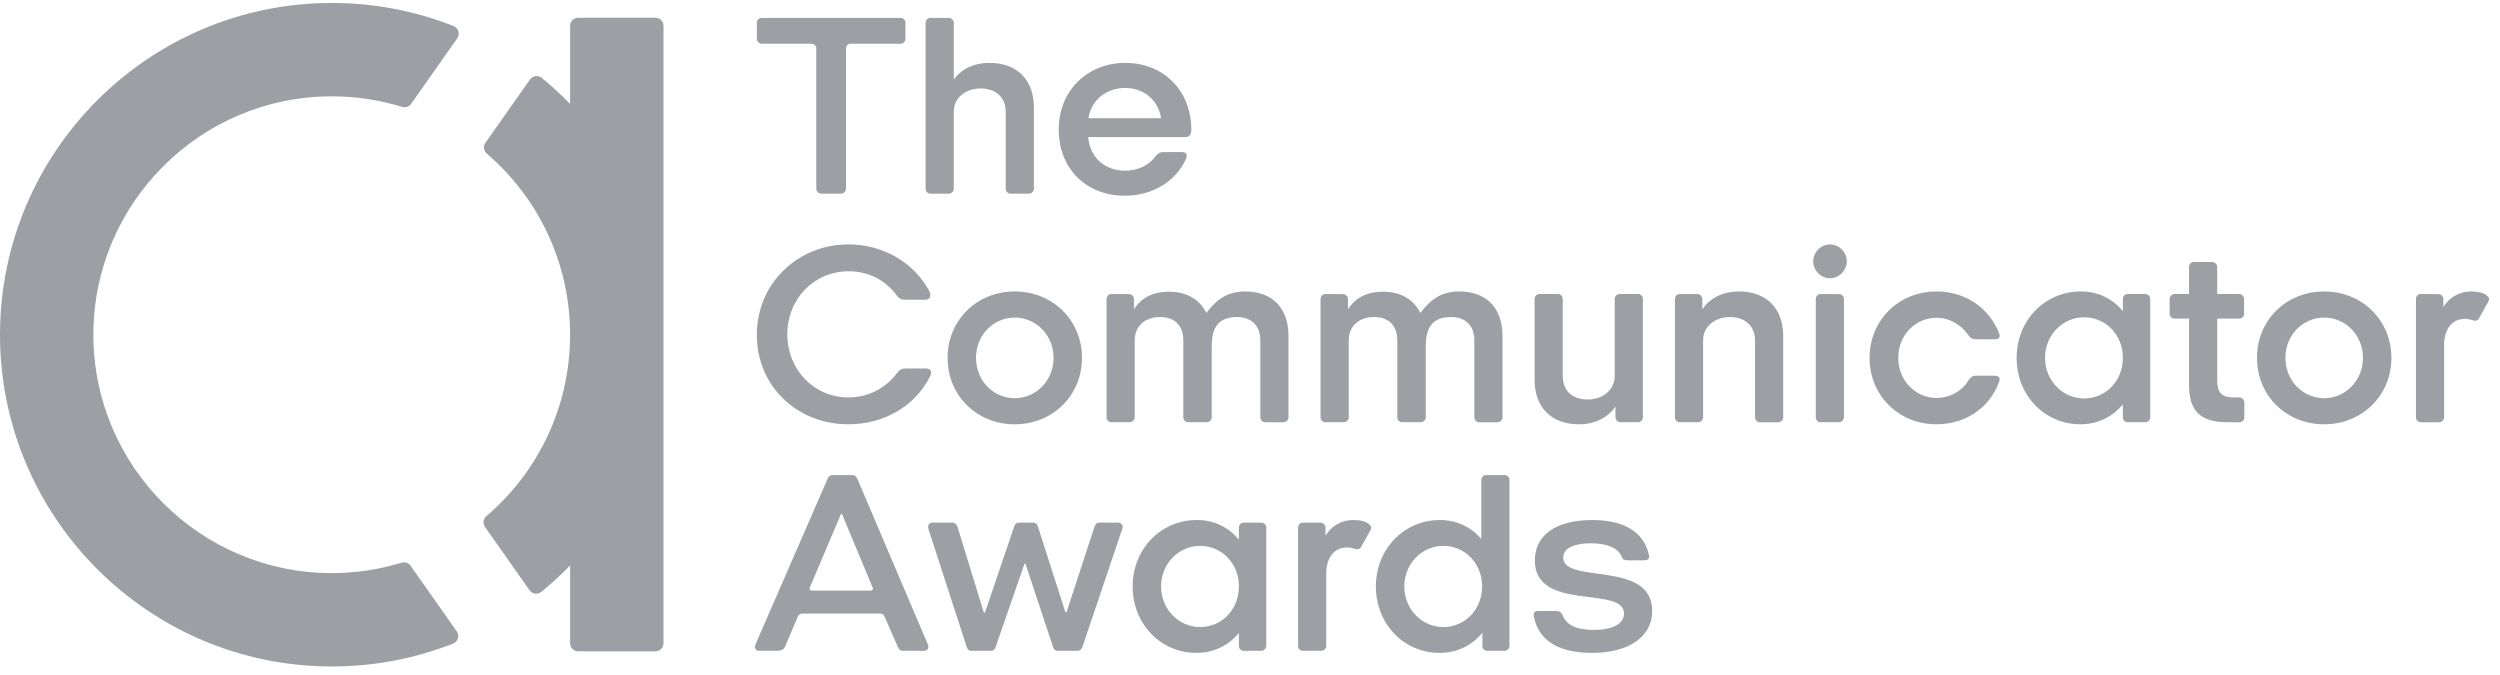 <svg xmlns="http://www.w3.org/2000/svg" xmlns:xlink="http://www.w3.org/1999/xlink" width="211px" height="57px" viewBox="0 0 211 57"><title>Logo [TCA]</title><g id="Screens" stroke="none" stroke-width="1" fill="none" fill-rule="evenodd"><g id="Home" transform="translate(-80, -3568)" fill="#9CA0A4" fill-rule="nonzero"><g id="Trust-Signals-[Awards]" transform="translate(78, 3496.25)"><g id="Group" transform="translate(2, 72)"><path d="M69.308,16.095 C69.091,16.095 68.894,15.898 68.894,15.681 L68.894,3.835 C68.894,3.616 68.697,3.442 68.48,3.442 L64.291,3.442 C64.073,3.442 63.877,3.246 63.877,3.027 L63.877,1.654 C63.877,1.436 64.073,1.261 64.291,1.261 L76.005,1.261 C76.224,1.261 76.42,1.436 76.42,1.654 L76.42,3.028 C76.42,3.247 76.224,3.443 76.005,3.443 L71.796,3.443 C71.577,3.443 71.403,3.617 71.403,3.836 L71.403,15.681 C71.403,15.899 71.206,16.096 70.988,16.096 L69.308,16.096 L69.308,16.095 Z" id="Path"></path><path d="M85.277,16.095 C85.058,16.095 84.883,15.898 84.883,15.681 L84.883,9.201 C84.883,7.958 84.033,7.216 82.767,7.216 C81.459,7.216 80.499,8.045 80.499,9.18 L80.499,15.681 C80.499,15.898 80.303,16.095 80.084,16.095 L78.513,16.095 C78.296,16.095 78.121,15.898 78.121,15.681 L78.121,1.676 C78.121,1.457 78.296,1.261 78.513,1.261 L80.084,1.261 C80.303,1.261 80.499,1.457 80.499,1.676 L80.499,6.474 C80.935,5.82 81.917,5.057 83.51,5.057 C85.909,5.057 87.261,6.541 87.261,8.831 L87.261,15.681 C87.261,15.898 87.065,16.095 86.847,16.095 L85.277,16.095 Z" id="Path"></path><path d="M99.74,12.583 C100.154,12.583 100.242,12.823 100.09,13.172 C99.282,15.005 97.318,16.269 94.94,16.269 C91.668,16.269 89.356,13.979 89.356,10.685 C89.356,7.391 91.777,5.057 94.984,5.057 C98.192,5.057 100.547,7.391 100.547,10.685 C100.547,11.056 100.416,11.318 100.045,11.318 L91.843,11.318 C91.996,13.084 93.283,14.153 94.963,14.153 C96.009,14.153 96.97,13.717 97.515,12.954 C97.733,12.67 97.952,12.583 98.213,12.583 L99.74,12.583 L99.74,12.583 Z M97.995,9.725 C97.733,8.133 96.489,7.173 94.963,7.173 C93.414,7.173 92.105,8.154 91.865,9.725 L97.995,9.725 Z" id="Shape"></path><path d="M78.143,30.849 C78.536,30.849 78.733,31.111 78.47,31.569 C77.227,34.012 74.631,35.561 71.599,35.561 C67.257,35.561 63.876,32.332 63.876,28.013 C63.876,23.65 67.345,20.378 71.599,20.378 C74.565,20.378 77.161,21.927 78.449,24.348 C78.601,24.676 78.536,25.046 78.078,25.046 L76.376,25.046 C76.028,25.046 75.853,24.914 75.657,24.653 C74.74,23.41 73.322,22.646 71.621,22.646 C68.72,22.646 66.45,24.959 66.45,27.969 C66.45,30.979 68.72,33.292 71.621,33.292 C73.3,33.292 74.783,32.485 75.722,31.219 C75.94,30.957 76.071,30.848 76.463,30.848 L78.143,30.848 L78.143,30.849 Z" id="Path"></path><path d="M85.648,35.561 C82.44,35.561 79.976,33.14 79.976,29.954 C79.976,26.769 82.44,24.348 85.648,24.348 C88.832,24.348 91.32,26.769 91.32,29.954 C91.321,33.14 88.833,35.561 85.648,35.561 M88.92,29.954 C88.92,28.035 87.437,26.552 85.648,26.552 C83.837,26.552 82.376,28.035 82.376,29.954 C82.376,31.875 83.837,33.358 85.648,33.358 C87.437,33.358 88.92,31.875 88.92,29.954" id="Shape"></path><path d="M106.765,35.386 C106.546,35.386 106.371,35.19 106.371,34.972 L106.371,28.493 C106.371,27.25 105.652,26.508 104.387,26.508 C102.598,26.508 102.271,27.73 102.271,28.973 L102.271,34.971 C102.271,35.19 102.075,35.386 101.856,35.386 L100.264,35.386 C100.045,35.386 99.871,35.19 99.871,34.971 L99.871,28.492 C99.871,27.25 99.173,26.507 97.908,26.507 C96.577,26.507 95.77,27.336 95.77,28.47 L95.77,34.971 C95.77,35.19 95.573,35.386 95.355,35.386 L93.785,35.386 C93.567,35.386 93.392,35.19 93.392,34.971 L93.392,24.982 C93.392,24.763 93.567,24.567 93.785,24.567 L95.29,24.567 C95.508,24.567 95.705,24.763 95.705,24.982 L95.705,25.854 C96.141,25.178 96.948,24.37 98.671,24.37 C100.242,24.37 101.289,25.09 101.812,26.16 C102.489,25.33 103.296,24.349 105.085,24.349 C107.484,24.349 108.749,25.832 108.749,28.122 L108.749,34.973 C108.749,35.191 108.553,35.387 108.335,35.387 L106.765,35.387 L106.765,35.386 Z" id="Path"></path><path d="M124.828,35.386 C124.609,35.386 124.434,35.19 124.434,34.972 L124.434,28.493 C124.434,27.25 123.715,26.508 122.45,26.508 C120.66,26.508 120.334,27.73 120.334,28.973 L120.334,34.971 C120.334,35.19 120.138,35.386 119.918,35.386 L118.327,35.386 C118.108,35.386 117.934,35.19 117.934,34.971 L117.934,28.492 C117.934,27.25 117.235,26.507 115.97,26.507 C114.64,26.507 113.833,27.336 113.833,28.47 L113.833,34.971 C113.833,35.19 113.636,35.386 113.418,35.386 L111.847,35.386 C111.629,35.386 111.454,35.19 111.454,34.971 L111.454,24.982 C111.454,24.763 111.629,24.567 111.847,24.567 L113.352,24.567 C113.57,24.567 113.767,24.763 113.767,24.982 L113.767,25.854 C114.203,25.178 115.01,24.37 116.733,24.37 C118.304,24.37 119.351,25.09 119.874,26.16 C120.551,25.33 121.357,24.349 123.147,24.349 C125.546,24.349 126.811,25.832 126.811,28.122 L126.811,34.973 C126.811,35.191 126.615,35.387 126.396,35.387 L124.828,35.387 L124.828,35.386 Z" id="Path"></path><path d="M136.761,35.386 C136.542,35.386 136.346,35.19 136.346,34.972 L136.346,34.056 C135.931,34.711 134.928,35.561 133.27,35.561 C130.869,35.561 129.518,34.077 129.518,31.786 L129.518,24.98 C129.518,24.762 129.714,24.565 129.932,24.565 L131.503,24.565 C131.722,24.565 131.895,24.762 131.895,24.98 L131.895,31.459 C131.895,32.725 132.681,33.466 134.012,33.466 C135.321,33.466 136.28,32.615 136.28,31.481 L136.28,24.98 C136.28,24.762 136.476,24.565 136.695,24.565 L138.265,24.565 C138.484,24.565 138.659,24.762 138.659,24.98 L138.659,34.972 C138.659,35.19 138.484,35.386 138.265,35.386 L136.761,35.386 Z" id="Path"></path><path d="M148.519,35.386 C148.3,35.386 148.125,35.19 148.125,34.972 L148.125,28.493 C148.125,27.25 147.274,26.508 146.01,26.508 C144.701,26.508 143.741,27.336 143.741,28.471 L143.741,34.972 C143.741,35.19 143.545,35.386 143.326,35.386 L141.756,35.386 C141.538,35.386 141.363,35.19 141.363,34.972 L141.363,24.982 C141.363,24.763 141.538,24.567 141.756,24.567 L143.261,24.567 C143.48,24.567 143.676,24.763 143.676,24.982 L143.676,25.854 C144.09,25.199 145.093,24.349 146.751,24.349 C149.151,24.349 150.504,25.832 150.504,28.122 L150.504,34.973 C150.504,35.191 150.308,35.387 150.088,35.387 L148.519,35.387 L148.519,35.386 Z" id="Path"></path><path d="M153.035,21.796 C153.035,21.033 153.689,20.378 154.452,20.378 C155.215,20.378 155.87,21.033 155.87,21.796 C155.87,22.582 155.214,23.236 154.452,23.236 C153.689,23.236 153.035,22.582 153.035,21.796 M153.646,35.386 C153.427,35.386 153.252,35.19 153.252,34.972 L153.252,24.982 C153.252,24.763 153.427,24.567 153.646,24.567 L155.215,24.567 C155.434,24.567 155.63,24.763 155.63,24.982 L155.63,34.972 C155.63,35.19 155.434,35.386 155.215,35.386 L153.646,35.386 Z" id="Shape"></path><path d="M168.304,31.46 C168.741,31.46 168.851,31.635 168.72,31.984 C167.956,34.122 165.928,35.561 163.44,35.561 C160.255,35.561 157.791,33.14 157.791,29.954 C157.791,26.769 160.255,24.348 163.44,24.348 C165.905,24.348 167.889,25.766 168.72,27.86 C168.851,28.167 168.741,28.384 168.413,28.384 L166.756,28.384 C166.494,28.384 166.342,28.319 166.123,28.035 C165.534,27.162 164.553,26.573 163.44,26.573 C161.629,26.573 160.212,28.057 160.212,29.954 C160.212,31.853 161.652,33.336 163.44,33.336 C164.596,33.336 165.6,32.747 166.167,31.809 C166.299,31.613 166.473,31.459 166.734,31.459 L168.304,31.459 L168.304,31.46 Z" id="Path"></path><path d="M179.562,35.386 C179.343,35.386 179.168,35.19 179.168,34.972 L179.168,33.881 C178.318,34.907 177.096,35.56 175.591,35.56 C172.58,35.56 170.203,33.139 170.203,29.954 C170.203,26.769 172.602,24.347 175.613,24.347 C177.118,24.347 178.319,24.98 179.169,26.005 L179.169,24.98 C179.169,24.762 179.343,24.566 179.563,24.566 L181.067,24.566 C181.285,24.566 181.481,24.762 181.481,24.98 L181.481,34.972 C181.481,35.19 181.285,35.386 181.067,35.386 L179.562,35.386 Z M179.168,29.954 C179.168,27.992 177.707,26.53 175.896,26.53 C174.085,26.53 172.602,28.034 172.602,29.954 C172.602,31.875 174.085,33.38 175.896,33.38 C177.707,33.38 179.168,31.918 179.168,29.954" id="Shape"></path><path d="M187.961,35.386 C185.735,35.386 184.754,34.448 184.754,32.245 L184.754,26.639 L183.532,26.639 C183.314,26.639 183.117,26.464 183.117,26.246 L183.117,24.981 C183.117,24.762 183.314,24.566 183.532,24.566 L184.754,24.566 L184.754,22.275 C184.754,22.058 184.929,21.861 185.147,21.861 L186.717,21.861 C186.936,21.861 187.132,22.058 187.132,22.275 L187.132,24.566 L188.985,24.566 C189.204,24.566 189.401,24.762 189.401,24.981 L189.401,26.246 C189.401,26.464 189.204,26.639 188.985,26.639 L187.132,26.639 L187.132,31.854 C187.132,32.878 187.503,33.293 188.549,33.293 L189.007,33.293 C189.226,33.293 189.421,33.489 189.421,33.707 L189.421,34.994 C189.421,35.214 189.226,35.387 189.007,35.387 L187.961,35.387 L187.961,35.386 Z" id="Path"></path><path d="M196.162,35.561 C192.955,35.561 190.49,33.14 190.49,29.954 C190.49,26.769 192.954,24.348 196.162,24.348 C199.347,24.348 201.835,26.769 201.835,29.954 C201.835,33.14 199.347,35.561 196.162,35.561 M199.434,29.954 C199.434,28.035 197.951,26.552 196.162,26.552 C194.351,26.552 192.89,28.035 192.89,29.954 C192.89,31.875 194.351,33.358 196.162,33.358 C197.951,33.358 199.434,31.875 199.434,29.954" id="Shape"></path><path d="M204.3,35.386 C204.081,35.386 203.906,35.19 203.906,34.972 L203.906,24.982 C203.906,24.763 204.081,24.567 204.3,24.567 L205.805,24.567 C206.023,24.567 206.219,24.763 206.219,24.982 L206.219,25.658 C206.677,24.938 207.44,24.349 208.619,24.349 C209.143,24.349 209.71,24.48 209.905,24.719 C210.059,24.807 210.146,24.982 210.015,25.199 L209.23,26.617 C209.121,26.814 208.923,26.858 208.749,26.792 C208.531,26.727 208.291,26.661 208.051,26.661 C206.851,26.661 206.284,27.665 206.284,28.864 L206.284,34.973 C206.284,35.191 206.088,35.387 205.87,35.387 L204.3,35.387 L204.3,35.386 Z" id="Path"></path><path d="M76.18,54.679 C76.028,54.679 75.897,54.613 75.765,54.33 L74.653,51.778 C74.565,51.603 74.479,51.537 74.282,51.537 L67.694,51.537 C67.498,51.537 67.388,51.646 67.323,51.821 L66.254,54.329 C66.123,54.635 65.796,54.678 65.513,54.678 L64.051,54.678 C63.79,54.678 63.636,54.438 63.767,54.132 L69.832,40.193 C69.963,39.866 70.115,39.845 70.421,39.845 L71.947,39.845 C72.188,39.845 72.297,40.02 72.384,40.215 L78.318,54.155 C78.427,54.395 78.296,54.678 78.012,54.678 L76.18,54.678 L76.18,54.679 Z M71.075,43.161 C71.053,43.096 70.988,43.096 70.966,43.161 L68.349,49.335 C68.283,49.487 68.37,49.596 68.523,49.596 L73.519,49.596 C73.65,49.596 73.715,49.464 73.65,49.335 L71.075,43.161 Z" id="Shape"></path><path d="M89.246,54.679 C89.072,54.679 88.941,54.571 88.876,54.352 L86.563,47.37 C86.542,47.284 86.476,47.284 86.454,47.37 L84.033,54.352 C83.99,54.504 83.902,54.679 83.64,54.679 L81.961,54.679 C81.787,54.679 81.656,54.571 81.59,54.352 L78.361,44.404 C78.274,44.099 78.405,43.859 78.688,43.859 L80.368,43.859 C80.609,43.859 80.761,44.033 80.826,44.252 L83.008,51.364 C83.052,51.472 83.117,51.516 83.161,51.364 L85.582,44.23 C85.669,43.968 85.778,43.86 86.019,43.86 L87.174,43.86 C87.415,43.86 87.546,43.99 87.611,44.23 L89.901,51.364 C89.923,51.451 90.01,51.451 90.033,51.364 L92.366,44.23 C92.431,44.012 92.562,43.86 92.781,43.86 L94.373,43.86 C94.679,43.86 94.809,44.143 94.723,44.383 L91.363,54.331 C91.297,54.549 91.145,54.68 90.97,54.68 L89.246,54.68 L89.246,54.679 Z" id="Path"></path><path d="M104.955,54.679 C104.736,54.679 104.562,54.482 104.562,54.265 L104.562,53.173 C103.711,54.199 102.49,54.853 100.984,54.853 C97.974,54.853 95.596,52.431 95.596,49.246 C95.596,46.061 97.996,43.639 101.007,43.639 C102.511,43.639 103.711,44.272 104.562,45.297 L104.562,44.272 C104.562,44.053 104.736,43.858 104.955,43.858 L106.459,43.858 C106.678,43.858 106.875,44.053 106.875,44.272 L106.875,54.263 C106.875,54.481 106.678,54.678 106.459,54.678 L104.955,54.678 L104.955,54.679 Z M104.562,49.247 C104.562,47.283 103.101,45.821 101.29,45.821 C99.478,45.821 97.996,47.327 97.996,49.247 C97.996,51.167 99.478,52.672 101.29,52.672 C103.1,52.672 104.562,51.211 104.562,49.247" id="Shape"></path><path d="M109.95,54.679 C109.732,54.679 109.556,54.483 109.556,54.265 L109.556,44.274 C109.556,44.056 109.732,43.859 109.95,43.859 L111.455,43.859 C111.673,43.859 111.87,44.056 111.87,44.274 L111.87,44.95 C112.328,44.23 113.091,43.641 114.269,43.641 C114.793,43.641 115.361,43.772 115.556,44.012 C115.709,44.099 115.797,44.274 115.665,44.492 L114.88,45.91 C114.771,46.105 114.574,46.15 114.4,46.084 C114.181,46.019 113.942,45.954 113.702,45.954 C112.502,45.954 111.934,46.957 111.934,48.156 L111.934,54.265 C111.934,54.483 111.739,54.679 111.52,54.679 L109.95,54.679 Z" id="Path"></path><path d="M125.504,54.679 C125.285,54.679 125.111,54.482 125.111,54.265 L125.111,53.152 C124.26,54.199 123.017,54.854 121.511,54.854 C118.501,54.854 116.123,52.432 116.123,49.247 C116.123,46.061 118.523,43.64 121.533,43.64 C122.974,43.64 124.173,44.251 125.023,45.233 L125.023,40.259 C125.023,40.041 125.198,39.844 125.415,39.844 L126.986,39.844 C127.205,39.844 127.401,40.041 127.401,40.259 L127.401,54.265 C127.401,54.482 127.205,54.679 126.986,54.679 L125.504,54.679 L125.504,54.679 Z M125.089,49.247 C125.089,47.283 123.628,45.821 121.817,45.821 C120.006,45.821 118.523,47.327 118.523,49.247 C118.523,51.167 120.006,52.672 121.817,52.672 C123.628,52.672 125.089,51.211 125.089,49.247" id="Shape"></path><path d="M137.372,47.044 C137.066,47.044 136.935,46.935 136.847,46.695 C136.543,45.975 135.626,45.604 134.252,45.604 C132.877,45.604 131.939,45.997 131.939,46.804 C131.939,49.094 139.444,46.979 139.444,51.298 C139.444,53.654 137.241,54.854 134.383,54.854 C131.895,54.854 129.91,54.068 129.453,51.778 C129.41,51.538 129.474,51.319 129.802,51.319 L131.33,51.319 C131.612,51.319 131.765,51.428 131.874,51.647 C132.224,52.585 133.161,52.912 134.536,52.912 C136.084,52.912 137.066,52.41 137.066,51.538 C137.066,49.138 129.541,51.429 129.541,47.065 C129.541,44.885 131.351,43.64 134.404,43.64 C136.652,43.64 138.659,44.383 139.161,46.542 C139.204,46.695 139.27,47.044 138.767,47.044 L137.372,47.044 L137.372,47.044 Z" id="Path"></path><path d="M28,56 C12.561,56 0,43.439 0,28 C0,12.561 12.561,0 28,0 C31.552,0 35.013,0.656 38.284,1.951 C38.48,2.028 38.629,2.19 38.689,2.392 C38.748,2.593 38.714,2.811 38.592,2.982 L34.7,8.512 C34.529,8.755 34.222,8.86 33.937,8.772 C32.022,8.181 30.024,7.881 28,7.881 C16.906,7.881 7.881,16.906 7.881,28 C7.881,39.094 16.906,48.119 28,48.119 C30.007,48.119 31.989,47.823 33.893,47.241 C34.177,47.154 34.483,47.259 34.654,47.501 L38.549,53.035 C38.669,53.207 38.705,53.425 38.645,53.626 C38.585,53.827 38.435,53.991 38.239,54.067 C34.981,55.35 31.536,56 28,56" id="Path"></path><path d="M55.315,1.247 L48.803,1.247 C48.425,1.247 48.117,1.553 48.117,1.932 L48.117,8.524 C47.367,7.751 46.57,7.016 45.723,6.324 C45.576,6.203 45.385,6.149 45.197,6.175 C45.009,6.201 44.839,6.304 44.729,6.46 L40.969,11.803 C40.765,12.092 40.816,12.488 41.083,12.718 C45.546,16.538 48.109,22.096 48.117,27.97 L48.117,28.029 C48.109,33.92 45.534,39.488 41.049,43.31 C40.78,43.539 40.73,43.937 40.934,44.227 L44.694,49.568 C44.803,49.724 44.972,49.827 45.16,49.853 C45.192,49.858 45.223,49.86 45.254,49.86 C45.41,49.86 45.564,49.806 45.687,49.705 C46.547,49.005 47.356,48.259 48.117,47.475 L48.117,54.036 C48.117,54.414 48.425,54.721 48.803,54.721 L55.315,54.721 C55.693,54.721 56,54.414 56,54.036 L56,1.932 C56,1.553 55.694,1.247 55.315,1.247" id="Path"></path></g></g></g></g></svg>